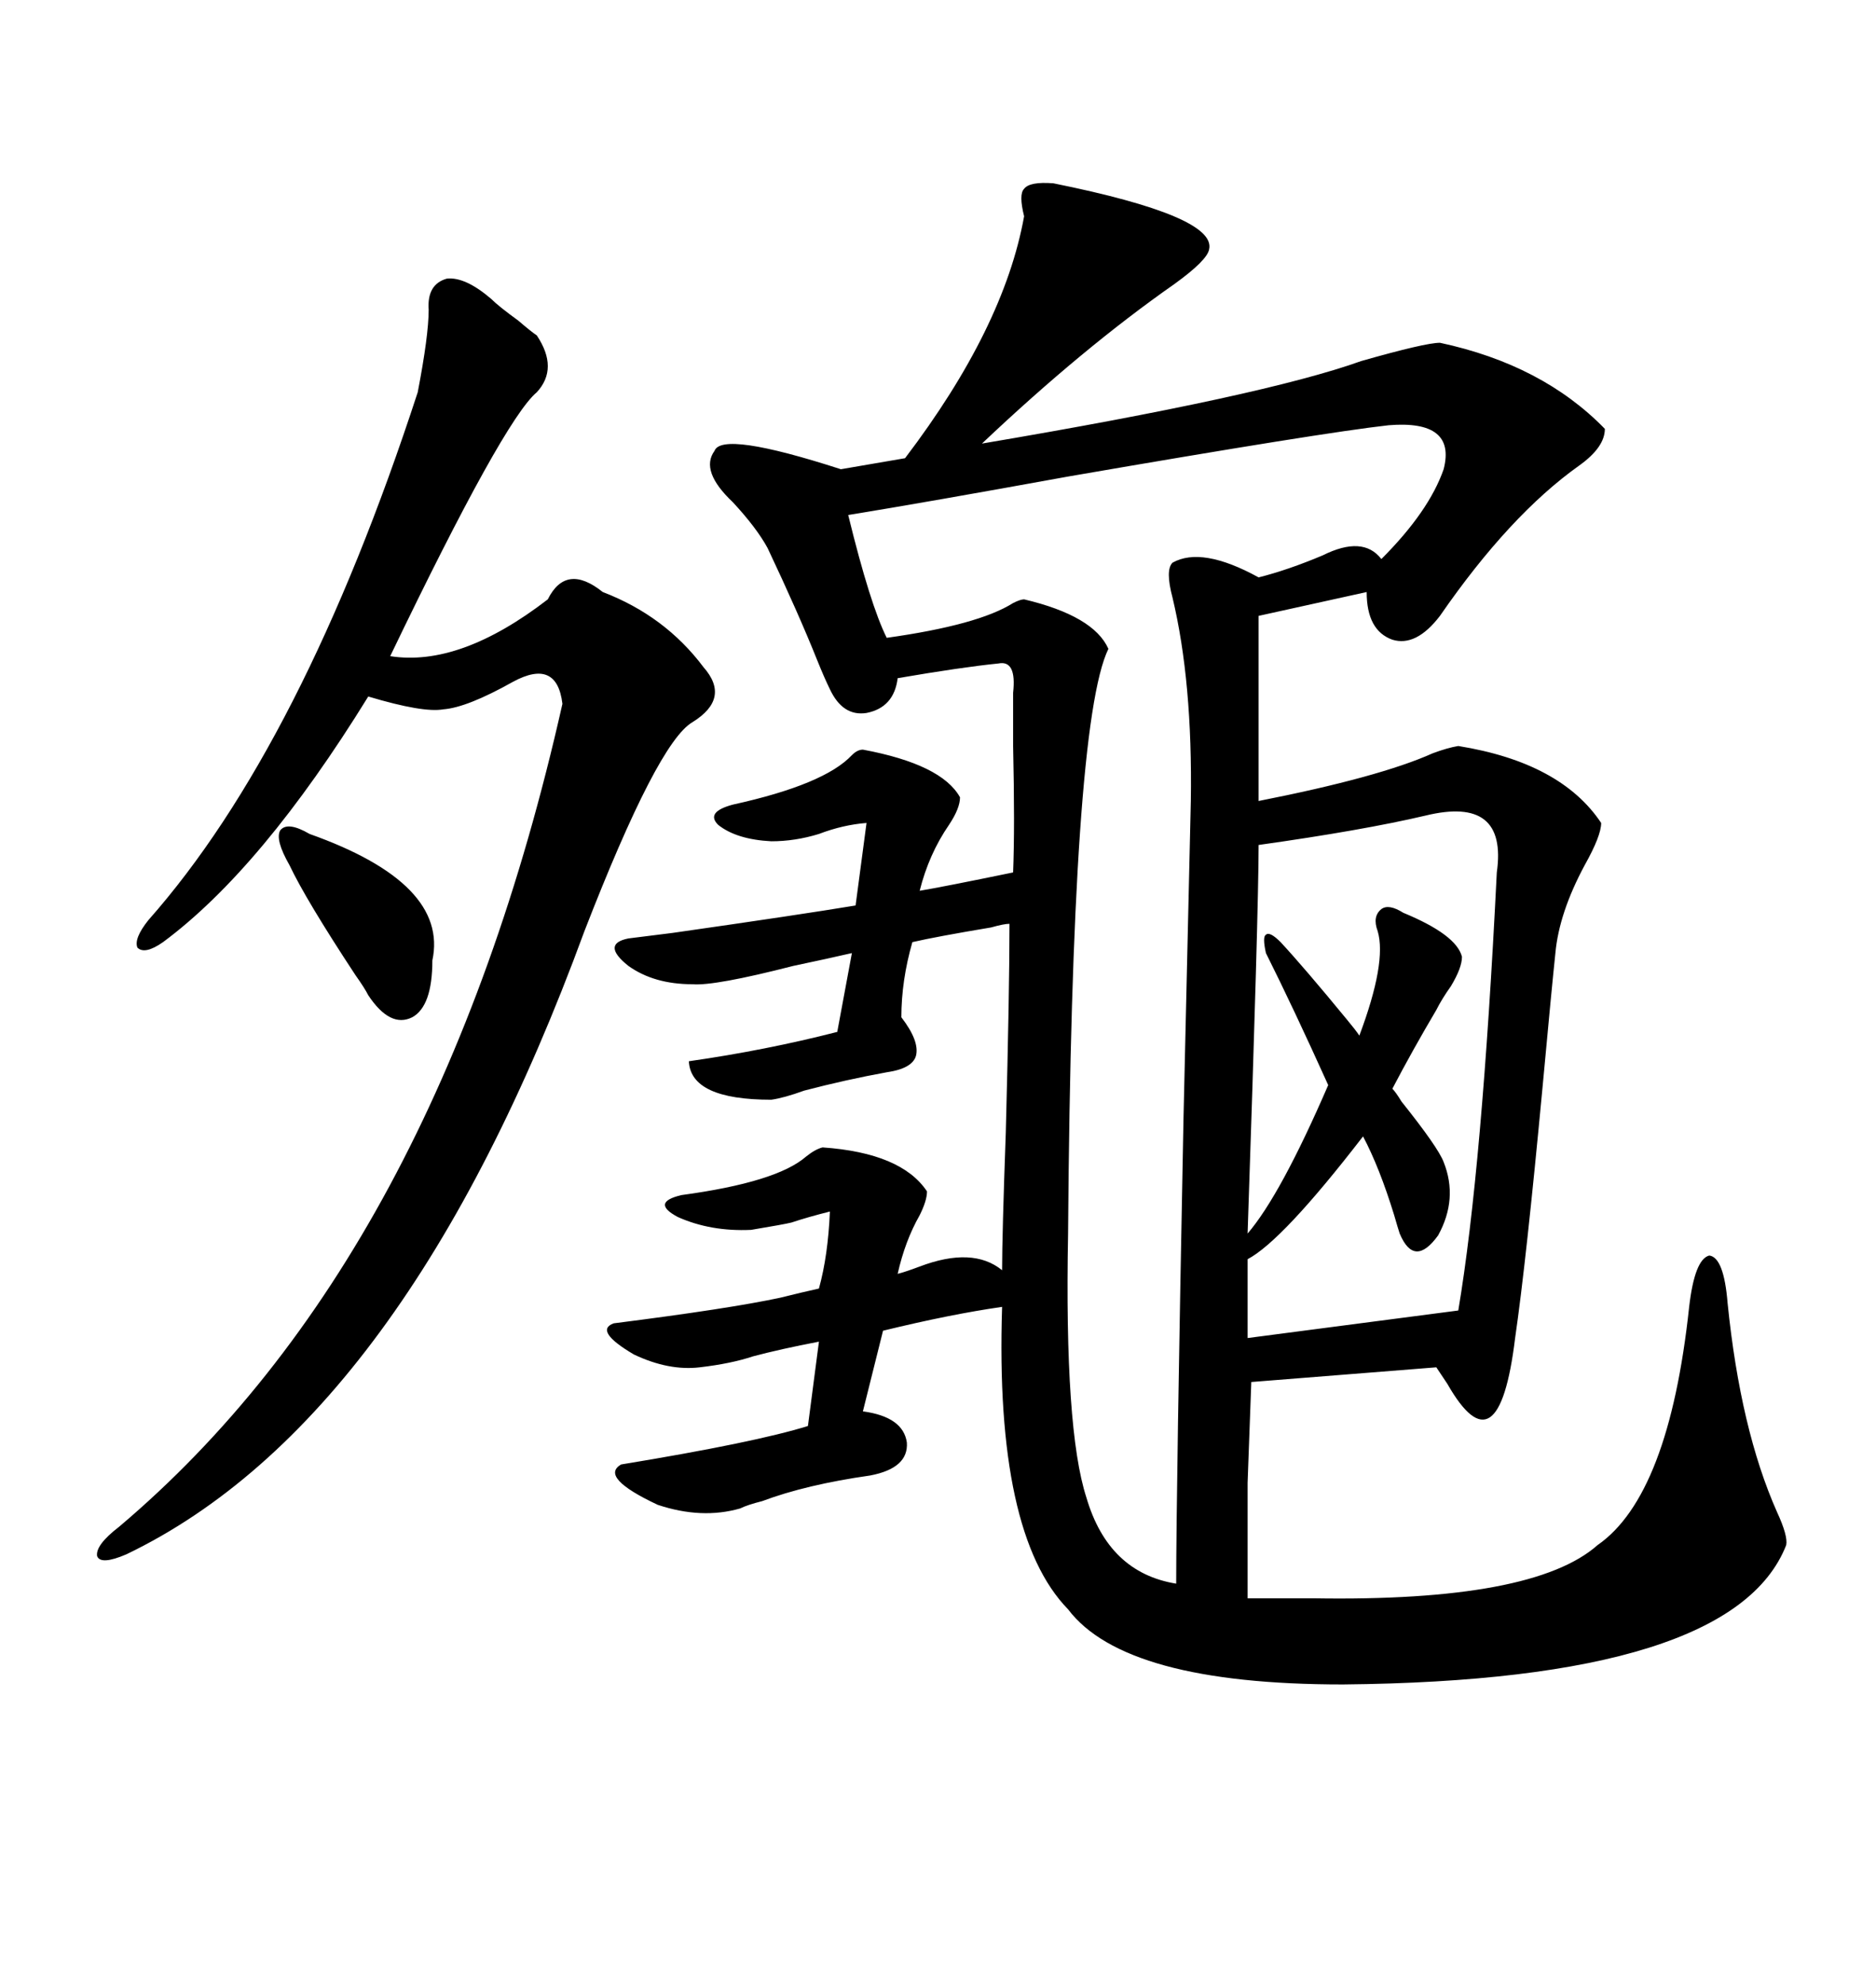 <svg xmlns="http://www.w3.org/2000/svg" xmlns:xlink="http://www.w3.org/1999/xlink" width="300" height="317.285"><path d="M168.46 29.30L168.46 29.30Q194.53 34.57 193.36 39.84L193.36 39.84Q193.07 41.60 187.79 45.41L187.79 45.41Q173.14 55.66 157.03 70.90L157.03 70.90Q202.15 63.28 217.68 57.71L217.68 57.71Q227.93 54.79 230.27 54.79L230.27 54.79Q246.68 58.30 256.64 68.55L256.64 68.55Q256.64 71.48 252.54 74.41L252.54 74.41Q241.41 82.32 230.27 98.44L230.27 98.44Q226.46 103.42 222.66 102.25L222.66 102.25Q218.55 100.78 218.55 94.63L218.55 94.63L201.27 98.44L201.27 128.03Q220.61 124.22 229.10 120.41L229.10 120.41Q231.45 119.53 233.20 119.24L233.20 119.24Q249.61 121.88 256.05 131.54L256.05 131.54Q256.05 133.59 253.42 138.28L253.42 138.28Q249.32 145.90 248.73 152.34L248.73 152.34Q248.14 157.91 246.68 173.73L246.68 173.73Q244.04 201.86 242.29 213.87L242.29 213.87Q239.65 235.55 231.45 221.19L231.45 221.19Q230.27 219.43 229.69 218.55L229.69 218.55L200.10 220.90Q199.80 229.39 199.51 237.01L199.51 237.01Q199.51 243.46 199.51 255.47L199.51 255.47L210.06 255.47Q245.21 256.05 255.47 246.97L255.47 246.97Q266.89 239.06 270.12 208.89L270.12 208.89Q271.00 201.27 273.34 200.68L273.34 200.68Q275.68 200.98 276.27 208.30L276.27 208.30Q278.32 228.52 284.18 241.70L284.18 241.70Q285.94 245.51 285.64 246.97L285.64 246.97Q277.15 268.65 214.75 269.24L214.75 269.24Q179.88 269.24 170.80 257.23L170.80 257.23Q159.08 245.21 160.25 208.89L160.25 208.89Q152.05 210.06 141.21 212.70L141.21 212.70L137.99 225.59Q144.43 226.46 145.02 230.57L145.02 230.57Q145.31 234.67 139.16 235.84L139.16 235.84Q128.91 237.30 121.88 239.94L121.88 239.94Q119.53 240.53 118.36 241.11L118.36 241.11Q112.21 242.87 105.18 240.53L105.18 240.53Q95.80 236.13 99.32 234.08L99.32 234.08Q120.70 230.57 129.20 227.93L129.20 227.93L130.96 214.45Q124.80 215.63 120.41 216.80L120.41 216.80Q116.89 217.97 111.91 218.55L111.91 218.55Q106.93 219.14 101.37 216.50L101.37 216.50Q94.92 212.70 98.14 211.52L98.14 211.52Q116.60 209.18 124.80 207.42L124.80 207.42Q128.32 206.54 130.96 205.96L130.96 205.96Q132.42 200.68 132.71 193.65L132.71 193.65Q129.20 194.53 126.56 195.41L126.56 195.41Q125.39 195.70 120.12 196.58L120.12 196.58Q113.67 196.88 108.40 194.53L108.40 194.53Q104.00 192.19 108.98 191.02L108.98 191.02Q124.22 188.96 128.91 184.86L128.91 184.86Q130.37 183.69 131.54 183.40L131.54 183.40Q144.14 184.28 148.24 190.43L148.24 190.43Q148.24 191.89 147.07 194.24L147.07 194.24Q144.73 198.34 143.55 203.61L143.55 203.61Q144.73 203.32 147.07 202.44L147.07 202.44Q155.57 199.22 160.25 203.03L160.25 203.03Q160.25 197.46 160.84 181.05L160.84 181.05Q161.43 158.50 161.43 147.66L161.43 147.66Q160.55 147.66 158.50 148.24L158.50 148.24Q149.71 149.71 145.90 150.59L145.90 150.59Q144.14 156.74 144.14 162.60L144.14 162.60Q147.07 166.41 146.48 168.75L146.48 168.75Q145.90 170.80 141.80 171.39L141.80 171.39Q135.35 172.56 128.61 174.32L128.61 174.32Q125.39 175.49 123.34 175.78L123.34 175.78Q110.45 175.78 110.16 169.63L110.16 169.63Q122.46 167.87 133.89 164.94L133.89 164.94L136.23 152.34Q132.42 153.22 126.86 154.39L126.86 154.39Q114.26 157.62 110.74 157.32L110.74 157.32Q104.59 157.32 100.49 154.39L100.49 154.39Q96.09 150.88 100.49 150L100.49 150Q102.83 149.71 107.52 149.12L107.52 149.12Q128.03 146.19 136.82 144.73L136.82 144.73L138.57 131.54Q134.77 131.84 130.96 133.30L130.96 133.30Q127.15 134.47 123.34 134.47L123.34 134.47Q117.77 134.18 114.84 131.84L114.84 131.84Q112.79 129.79 117.19 128.61L117.19 128.61Q131.84 125.39 136.23 120.70L136.23 120.70Q137.11 119.82 137.99 119.82L137.99 119.82Q150.59 122.17 153.52 127.44L153.52 127.44Q153.52 129.20 151.76 131.84L151.76 131.84Q148.54 136.52 147.07 142.38L147.07 142.38Q150.59 141.80 162.01 139.45L162.01 139.45Q162.30 132.13 162.01 119.24L162.01 119.24Q162.01 113.38 162.01 110.74L162.01 110.74Q162.60 105.47 159.67 106.05L159.67 106.05Q153.81 106.64 143.55 108.40L143.55 108.40Q142.97 113.09 138.57 113.96L138.57 113.96Q134.77 114.55 132.71 110.16L132.71 110.16Q131.84 108.40 130.66 105.47L130.66 105.47Q127.73 98.14 122.75 87.60L122.75 87.60Q121.00 84.38 117.19 80.27L117.19 80.27Q111.91 75.29 114.26 72.07L114.26 72.07Q115.43 68.85 134.47 75L134.47 75L144.73 73.24Q160.55 52.44 163.77 34.57L163.77 34.57Q162.89 31.05 163.77 30.18L163.77 30.18Q164.65 29.00 168.46 29.30ZM189.26 178.71L189.26 178.71L190.43 128.03Q190.72 108.98 187.50 95.51L187.50 95.51Q186.33 91.11 187.50 89.94L187.50 89.94Q192.19 87.30 201.27 92.29L201.27 92.29Q205.96 91.11 211.52 88.77L211.52 88.77Q217.97 85.55 220.90 89.36L220.90 89.36Q228.52 81.74 230.86 75L230.86 75Q232.91 67.09 222.07 67.97L222.07 67.97Q211.52 69.14 170.80 76.17L170.80 76.17Q148.24 80.27 135.64 82.32L135.64 82.32Q139.16 96.68 141.80 101.95L141.80 101.95Q156.45 99.90 162.01 96.39L162.01 96.39Q163.18 95.80 163.77 95.80L163.77 95.80Q174.90 98.44 177.25 103.71L177.25 103.71Q171.39 115.72 170.80 197.17L170.80 197.17Q170.21 228.52 173.73 239.36L173.73 239.36Q177.25 251.37 188.09 253.13L188.09 253.13Q188.09 238.48 189.26 178.71ZM78.52 47.75L78.52 47.75Q79.69 48.93 82.91 51.27L82.91 51.27Q84.96 53.03 85.84 53.61L85.84 53.61Q89.36 58.89 85.84 62.70L85.84 62.70Q80.57 67.09 62.40 104.88L62.40 104.88Q73.54 106.64 87.60 95.80L87.60 95.80Q90.53 89.94 96.39 94.63L96.39 94.63Q106.35 98.44 112.50 106.64L112.50 106.64Q116.89 111.62 110.74 115.43L110.74 115.43Q105.18 118.65 93.46 148.83L93.46 148.83Q64.75 227.05 20.21 248.44L20.21 248.44Q16.11 250.20 15.53 248.73L15.53 248.73Q15.23 246.97 19.04 244.04L19.04 244.04Q70.02 200.98 89.94 112.50L89.94 112.50Q89.06 105.18 82.03 108.98L82.03 108.98Q74.71 113.09 70.90 113.38L70.90 113.38Q67.68 113.96 58.89 111.33L58.89 111.33Q41.89 138.87 26.07 150.59L26.07 150.59Q23.14 152.64 21.97 151.46L21.97 151.46Q21.39 150 23.73 147.07L23.73 147.07Q48.34 119.24 66.80 62.70L66.80 62.70Q68.55 53.61 68.55 49.51L68.55 49.51Q68.26 45.41 71.48 44.53L71.48 44.53Q74.41 44.24 78.52 47.75ZM227.93 130.37L227.93 130.37Q217.97 132.71 201.27 135.06L201.27 135.06Q201.27 145.31 199.51 197.17L199.51 197.17Q204.79 191.02 212.40 173.44L212.40 173.44Q206.84 161.13 202.44 152.34L202.44 152.34Q201.86 149.71 202.44 149.41L202.44 149.41Q203.03 148.83 204.79 150.59L204.79 150.59Q208.59 154.69 215.33 162.89L215.33 162.89Q216.80 164.65 217.38 165.53L217.38 165.53Q221.78 153.81 220.31 148.83L220.31 148.83Q219.43 146.48 220.90 145.31L220.90 145.31Q222.07 144.43 224.41 145.90L224.41 145.90Q232.91 149.41 233.79 152.93L233.79 152.93Q233.79 154.69 232.03 157.62L232.03 157.62Q230.57 159.67 229.69 161.43L229.69 161.43Q225.88 167.87 222.66 174.02L222.66 174.02Q223.24 174.61 224.12 176.07L224.12 176.07Q229.98 183.40 230.86 185.74L230.86 185.74Q233.20 191.60 229.98 197.46L229.98 197.46Q226.17 202.73 223.83 197.17L223.83 197.17Q223.54 196.29 222.95 194.24L222.95 194.24Q220.61 186.62 217.97 181.64L217.97 181.64Q205.08 198.34 199.51 201.27L199.51 201.27L199.51 213.87L233.20 209.47Q237.01 186.91 239.36 139.45L239.36 139.45Q241.11 127.15 227.93 130.37ZM49.51 133.30L49.51 133.30Q71.78 141.21 69.14 153.52L69.14 153.52Q69.14 160.84 65.92 162.60L65.92 162.60Q62.40 164.36 58.89 159.08L58.89 159.08Q58.30 157.91 56.84 155.86L56.84 155.86Q48.93 143.85 46.29 138.28L46.29 138.28Q43.95 134.18 44.82 132.71L44.82 132.71Q46.00 131.25 49.51 133.30Z"/></svg>